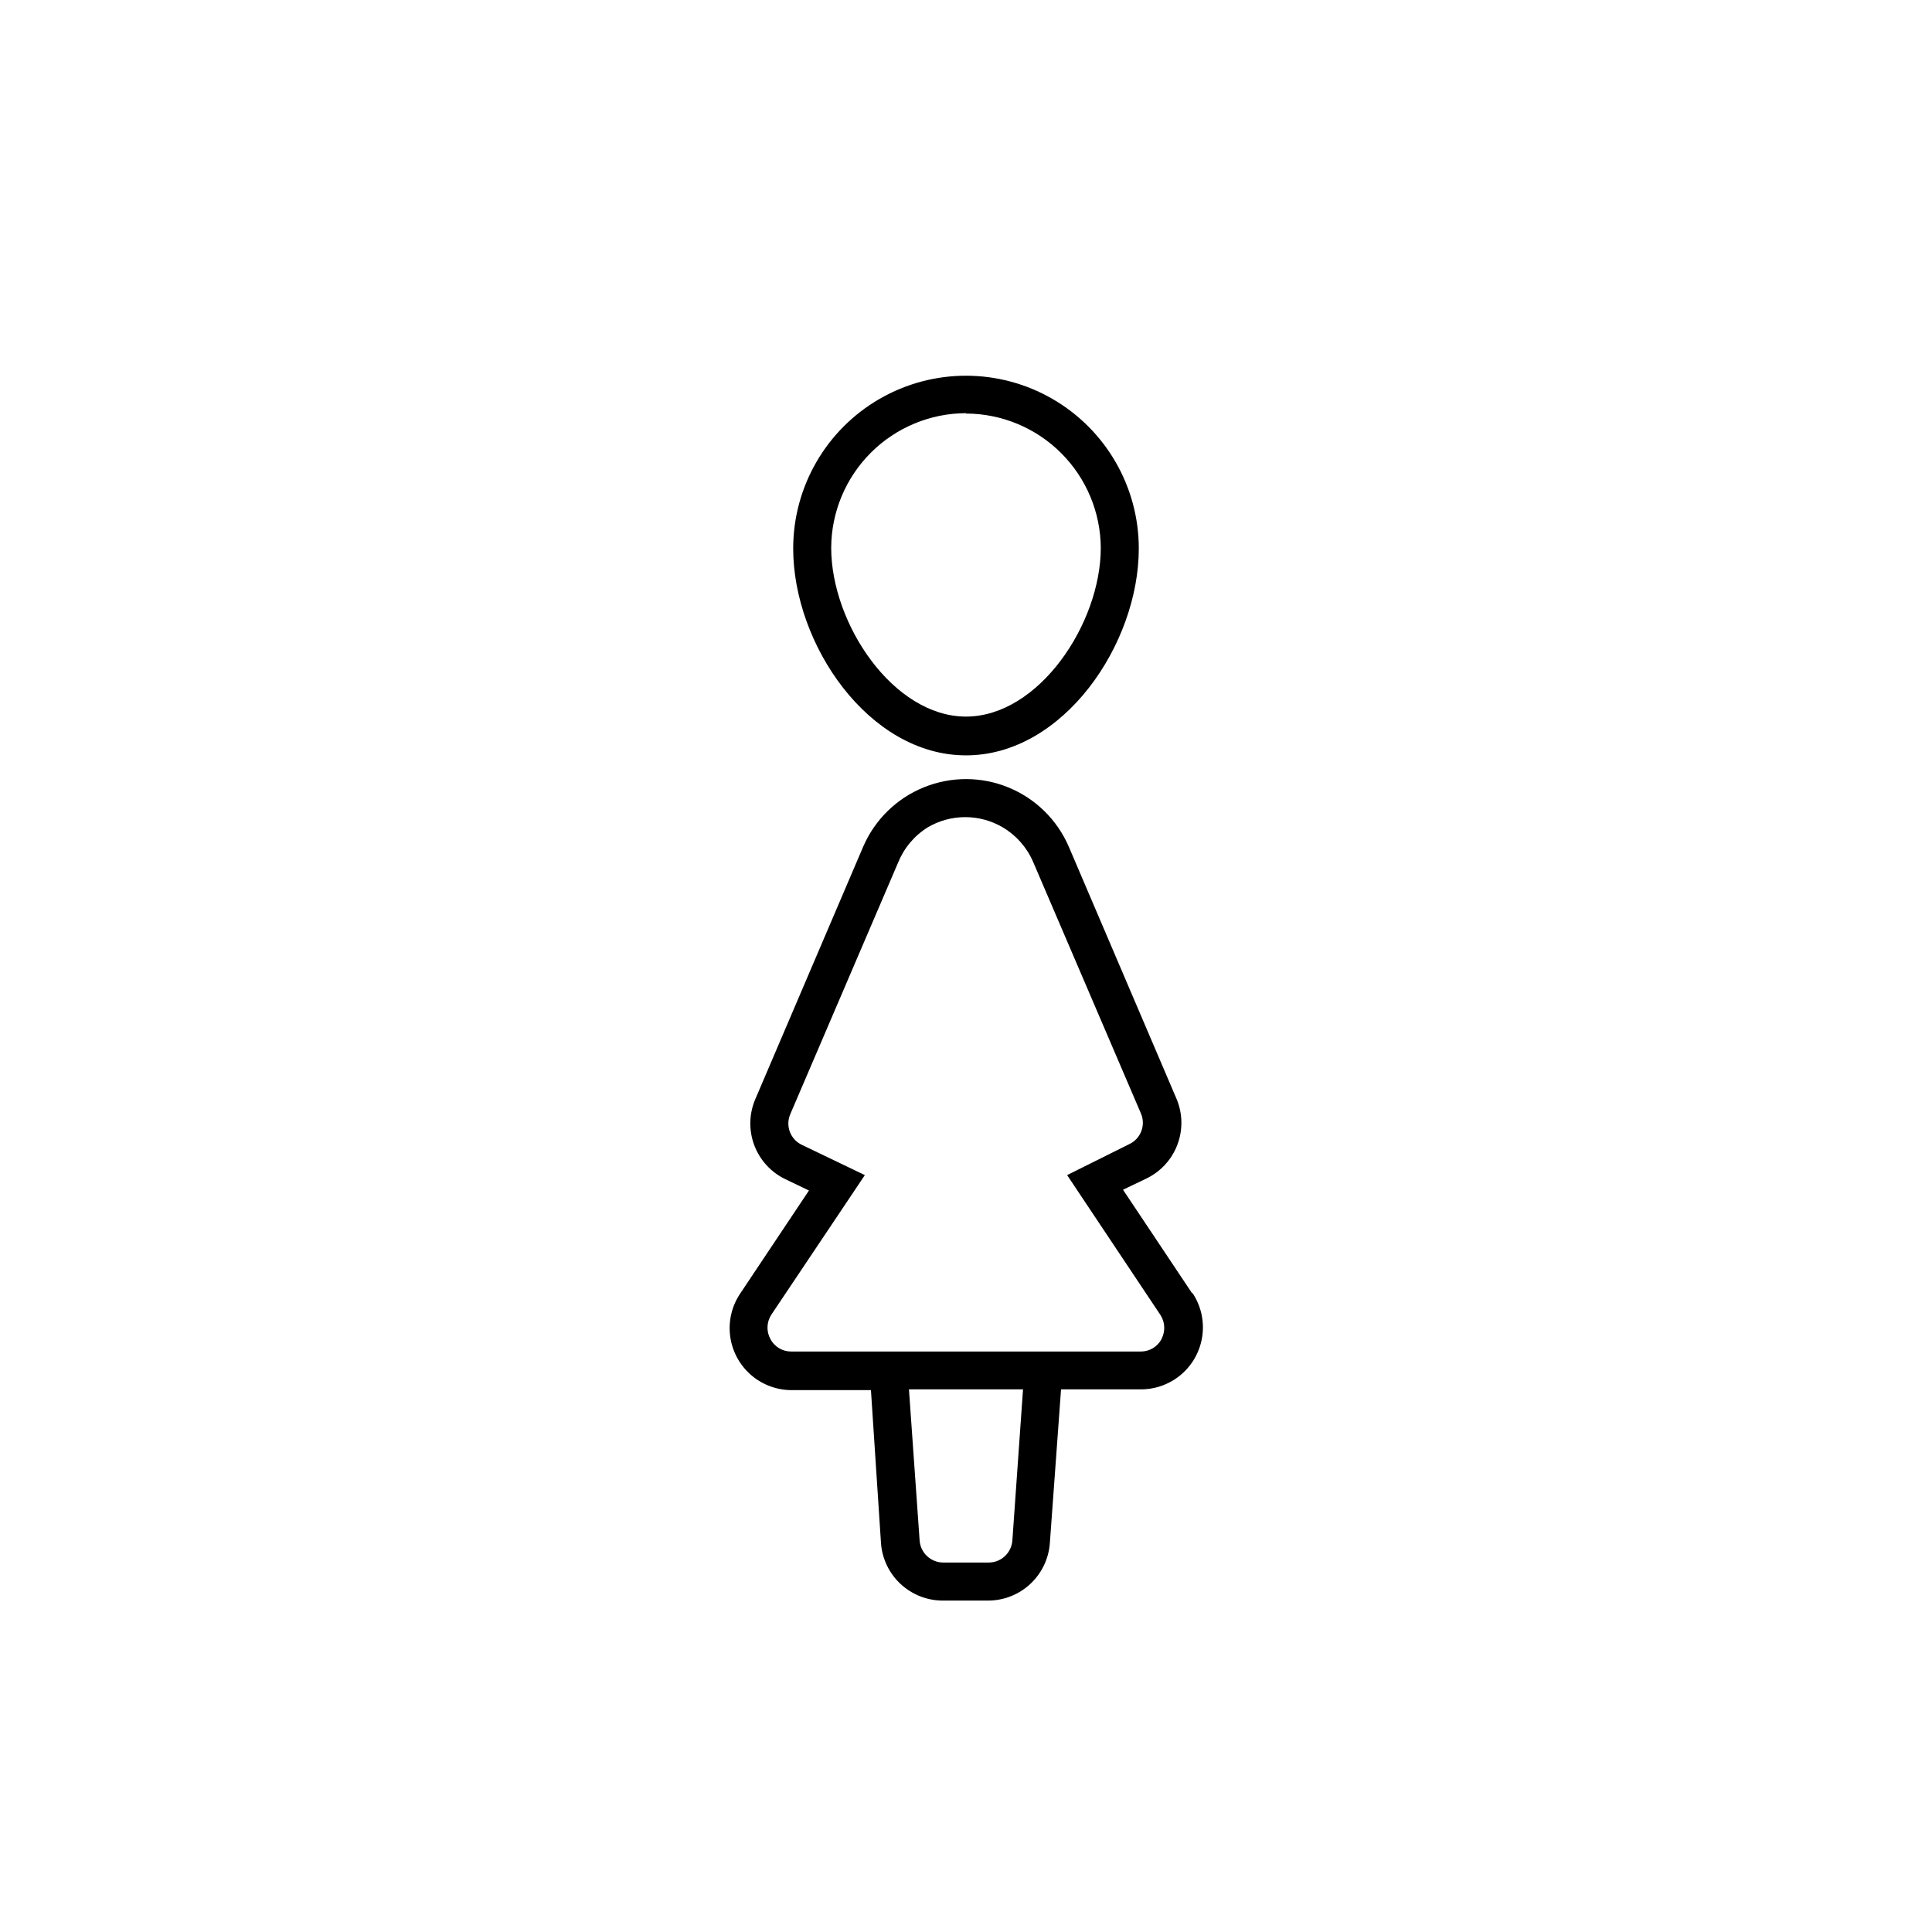 <?xml version="1.0" encoding="UTF-8"?>
<!-- Uploaded to: SVG Repo, www.svgrepo.com, Generator: SVG Repo Mixer Tools -->
<svg fill="#000000" width="800px" height="800px" version="1.1" viewBox="144 144 512 512" xmlns="http://www.w3.org/2000/svg">
 <g>
  <path d="m400 344.18c-25.797 0-45.797-29.473-45.797-54.816v0.004c0-16.363 8.727-31.48 22.898-39.66 14.168-8.184 31.625-8.184 45.797 0 14.168 8.18 22.895 23.297 22.895 39.66 0 25.34-20 54.812-45.793 54.812zm0-90.688v0.004c-9.457 0.023-18.52 3.789-25.211 10.473-6.691 6.684-10.473 15.738-10.512 25.195 0 20.152 16.473 44.738 35.719 44.738s35.723-24.586 35.723-44.738c-0.066-9.438-3.856-18.469-10.543-25.129-6.691-6.664-15.738-10.414-25.176-10.441z"/>
  <path d="m459.9 486.7-18.289-27.406 6.195-2.973c3.777-1.816 6.715-5.016 8.203-8.934 1.492-3.918 1.422-8.258-0.191-12.125l-28.566-66.855c-3.074-7.141-8.828-12.793-16.027-15.734-7.195-2.941-15.262-2.941-22.457 0-7.199 2.941-12.953 8.594-16.027 15.734l-28.566 66.855c-1.676 3.891-1.773 8.281-0.281 12.246 1.492 3.965 4.465 7.195 8.293 9.016l6.195 2.973-18.289 27.406c-2.188 3.305-3.109 7.293-2.586 11.227 0.52 3.934 2.449 7.543 5.422 10.164 2.977 2.625 6.801 4.078 10.77 4.102h21.109l2.672 40.656h-0.004c0.332 4.117 2.199 7.957 5.234 10.762 3.035 2.801 7.012 4.356 11.141 4.356h11.992c4.129 0 8.105-1.555 11.141-4.356 3.035-2.805 4.902-6.644 5.231-10.762l2.973-40.859h21.262c3.969-0.02 7.793-1.477 10.77-4.098 2.973-2.625 4.902-6.234 5.422-10.168 0.523-3.93-0.398-7.918-2.59-11.227zm-47.609 65.496c-0.215 3.32-2.973 5.902-6.301 5.894h-11.988c-3.328 0.008-6.086-2.574-6.297-5.894l-2.824-40.004h30.23zm39.551-53.352h-0.004c-1.078 2.059-3.215 3.344-5.543 3.324h-92.598c-2.324 0.02-4.465-1.266-5.543-3.324-1.113-2.055-0.996-4.559 0.301-6.5l24.738-36.93-16.676-8.012c-3.066-1.438-4.43-5.059-3.074-8.16l28.566-66.652v-0.004c1.574-3.883 4.344-7.168 7.91-9.371 2.996-1.746 6.406-2.668 9.875-2.668s6.879 0.922 9.875 2.668c3.609 2.117 6.449 5.332 8.109 9.172l28.566 66.652c1.359 3.106-0.004 6.727-3.07 8.164l-16.477 8.211 24.738 37.082v-0.004c1.219 1.895 1.336 4.297 0.301 6.301z"/>
 </g>
</svg>
